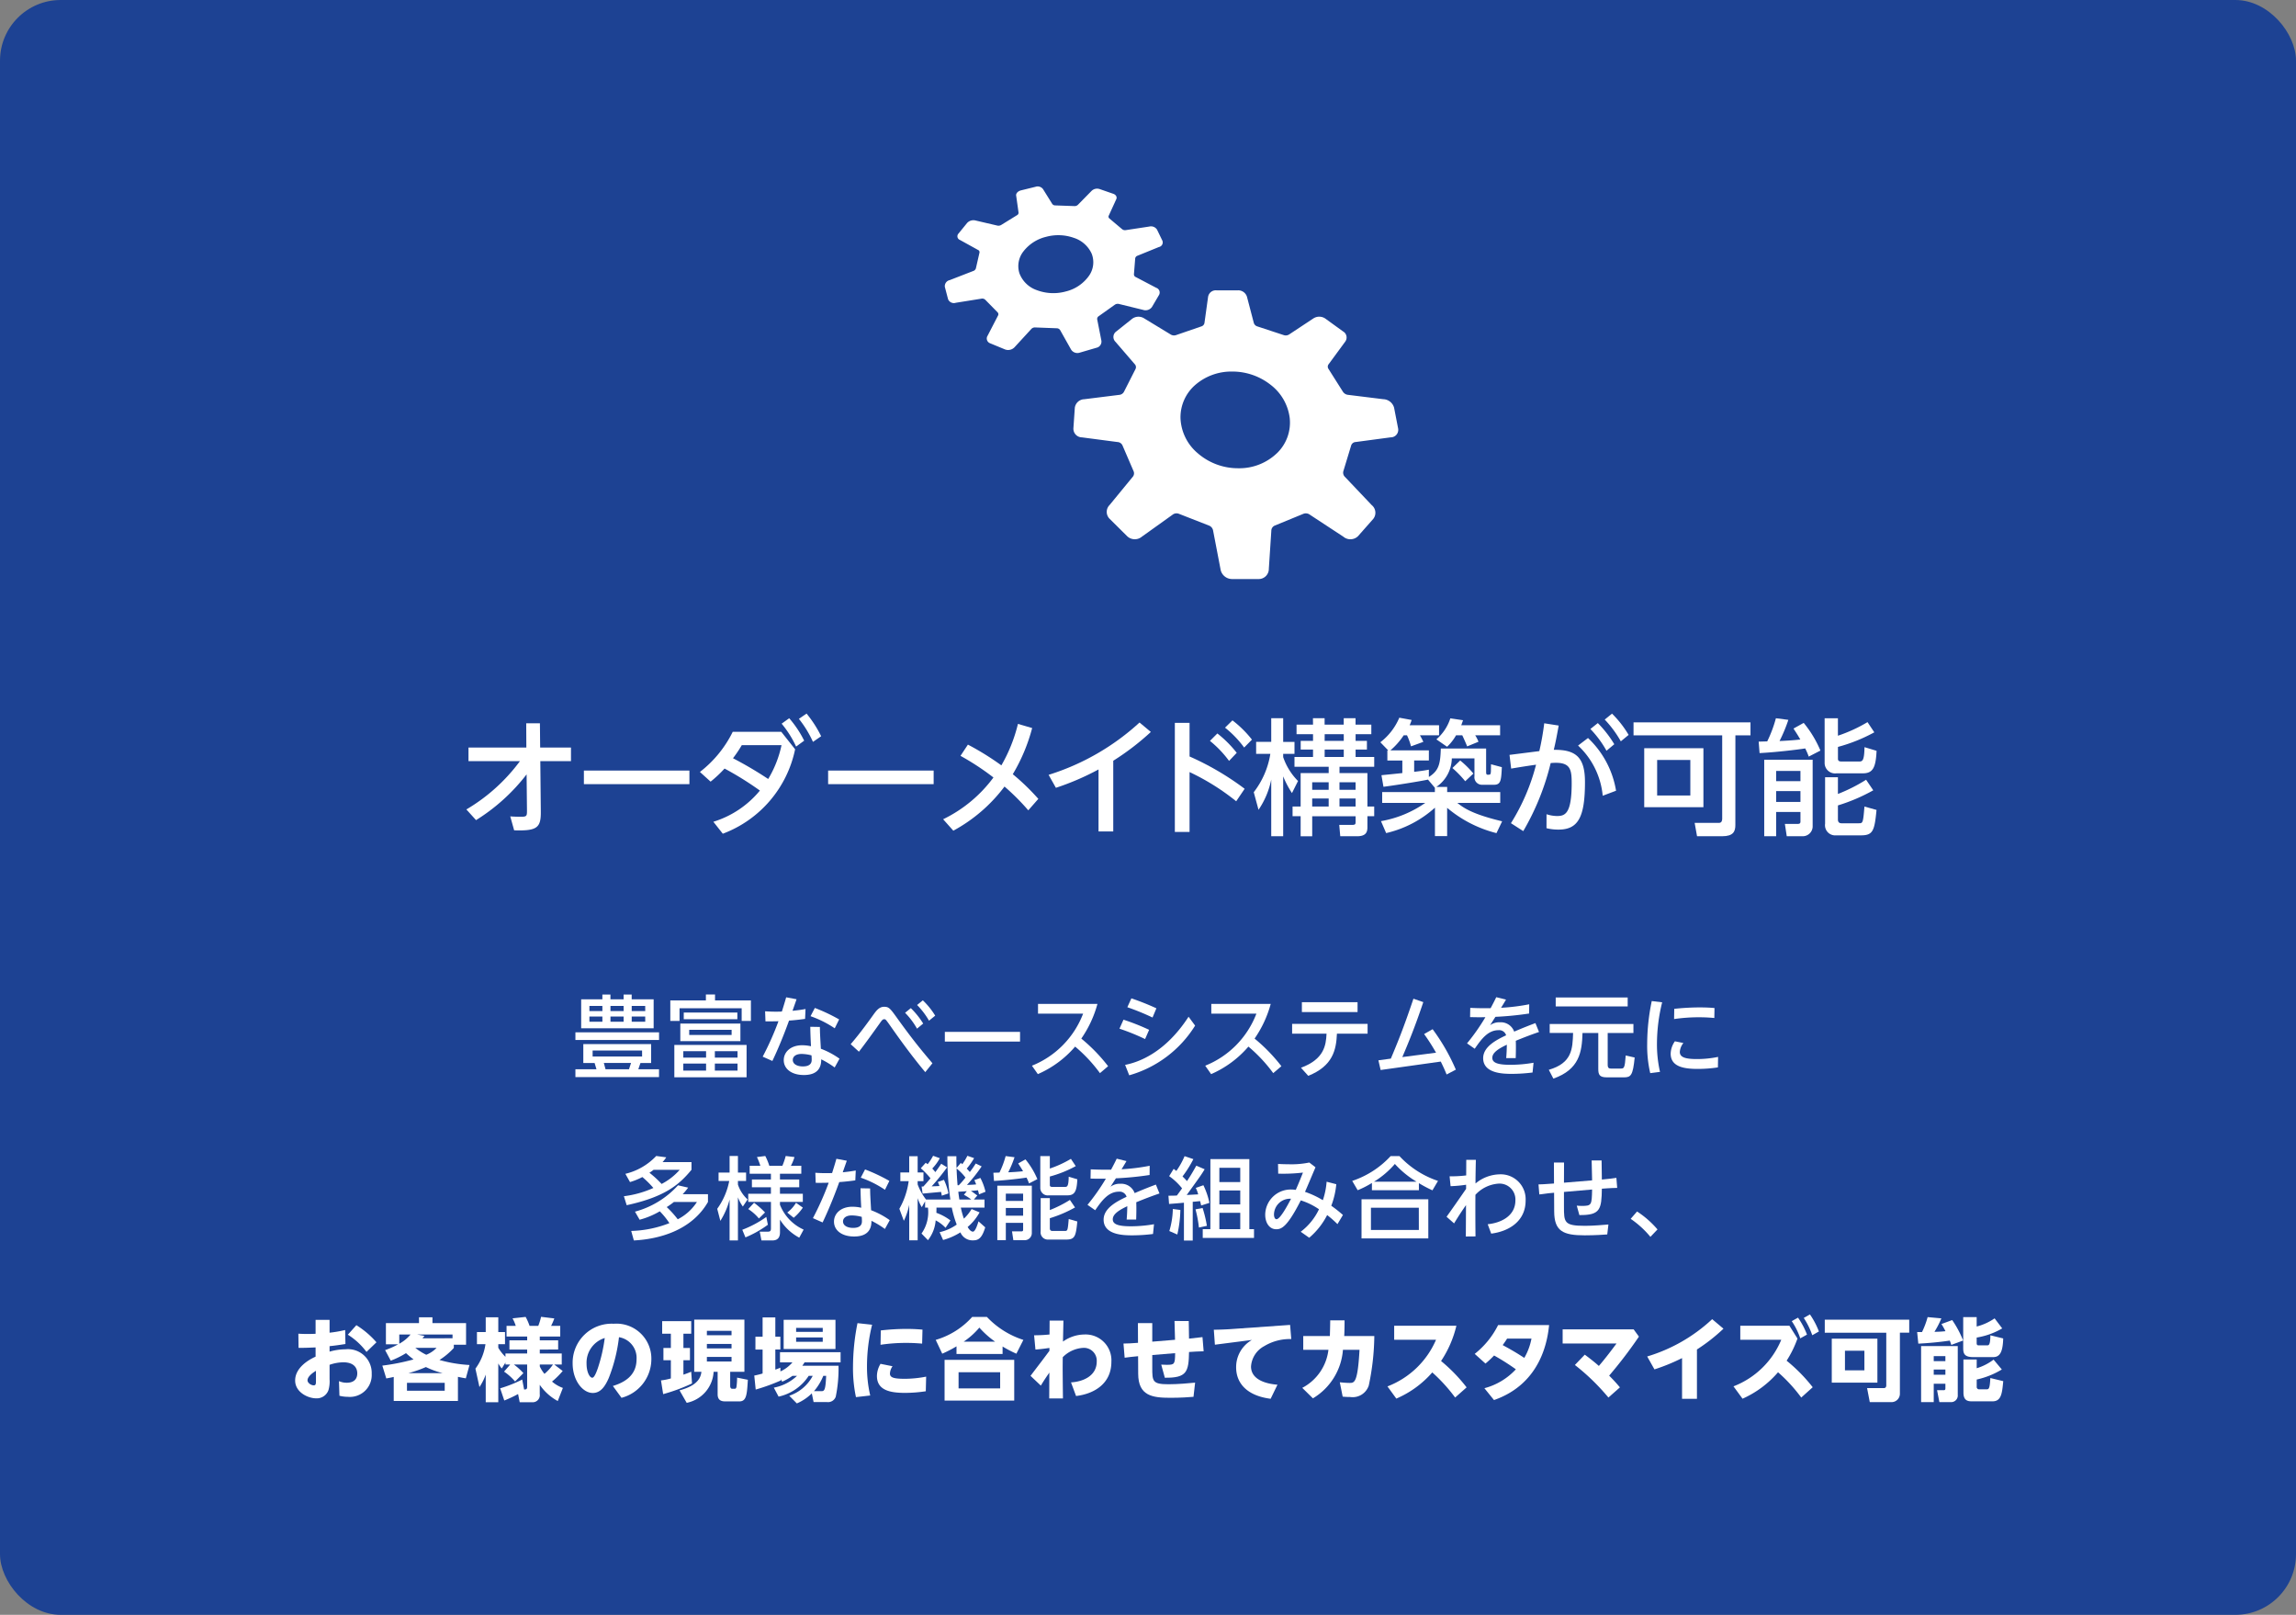 <svg xmlns="http://www.w3.org/2000/svg" xmlns:xlink="http://www.w3.org/1999/xlink" width="256" height="180" viewBox="0 0 256 180"><rect x="0" y="0" width="256" height="180" fill="#808080" stroke="none"/><defs><style>.a{fill:none;}.b{clip-path:url(#a);}.c{fill:#1d4293;}.d{fill:#fff;}</style><clipPath id="a"><rect class="a" width="256" height="180"/></clipPath></defs><g class="b"><rect class="c" width="256" height="180" rx="6.768" transform="translate(0 0)"/><path class="d" d="M52,90.226a20.106,20.106,0,0,0,5.974-5.385H52.236V83.327h6.451l-.014-2.706H60.2l.027,2.706h3.436v1.514H60.244l.056,5.652c.013,1.766-.407,2.145-2.973,2.061L56.892,91c.378.029.814.042,1.192.042.645,0,.673-.084.673-.687l-.042-4.038a21.277,21.277,0,0,1-5.637,5.1Z"/><rect class="d" width="11.765" height="1.515" transform="translate(65.103 85.892)"/><path class="d" d="M78.039,86.047a12.8,12.8,0,0,0,3.66-4.474h5.413l1.542,1.949a12.83,12.83,0,0,1-8.063,9.41L79.539,91.6a10.856,10.856,0,0,0,5.189-3.478,35.82,35.82,0,0,0-3.941-2.454,13.382,13.382,0,0,1-1.556,1.459Zm4.669-2.987a13.753,13.753,0,0,1-.981,1.459,41.992,41.992,0,0,1,3.926,2.313,12.212,12.212,0,0,0,1.486-3.772Zm5.287-3a11.85,11.85,0,0,1,1.669,2.5l-.9.658a11.462,11.462,0,0,0-1.612-2.552Zm1.935-.52a13.054,13.054,0,0,1,1.627,2.524l-.912.631a11.993,11.993,0,0,0-1.57-2.566Z"/><rect class="d" width="11.765" height="1.515" transform="translate(92.335 85.892)"/><path class="d" d="M114.652,90.324a25.7,25.7,0,0,0-2.65-2.65,17.622,17.622,0,0,1-5.708,4.921l-1.136-1.276a15.184,15.184,0,0,0,5.609-4.655,28.4,28.4,0,0,0-3.674-2.412L107.921,83a30.679,30.679,0,0,1,3.73,2.313A17.4,17.4,0,0,0,113.5,80.69l1.585.463a19.962,19.962,0,0,1-2.16,5.146,24.982,24.982,0,0,1,2.847,2.749Z"/><path class="d" d="M124.126,92.68h-1.642V85.767a28.945,28.945,0,0,1-4.753,2.047l-.813-1.445a26.8,26.8,0,0,0,10.139-5.833l1.261,1.052a28.538,28.538,0,0,1-4.192,3.211Z"/><path class="d" d="M137.834,89.315a25.675,25.675,0,0,0-5.2-3.254v6.675h-1.641V80.578h1.641v3.744a31.194,31.194,0,0,1,6.142,3.6Zm-2.1-7.559a12.678,12.678,0,0,1,2.16,2.159l-.856.9a11.939,11.939,0,0,0-2.131-2.23Zm1.683-1.458a12,12,0,0,1,2.173,2.146l-.869.882a11.468,11.468,0,0,0-2.132-2.216Z"/><path class="d" d="M139.791,88.305a9.39,9.39,0,0,0,1.851-4.278h-1.585V82.695h1.683V80.059h1.332v2.636h1.262v1.332h-1.262v.365a6.958,6.958,0,0,0,1.655,2.665l-.674,1.345a10.655,10.655,0,0,1-.981-1.864v6.675H141.74V86.9a9.156,9.156,0,0,1-1.417,3.365Zm6.6-8.246h1.3v.715h2.132v-.715h1.318v.715H152.9V81.84h-1.753v.743h1.262v.968h-1.262v.827h2.075v1.094h-3.87v.7h3.113V89.9h.757v1.079h-.757v1.235c0,.56-.182,1-1.164,1h-1.865l-.112-1.263h1.346c.449,0,.477-.056.477-.378v-.59h-4.838v2.231h-1.29V90.982h-.9V89.9h.9v-3.73h3.127v-.7h-3.814V84.378H146.4v-.827h-1.374v-.968H146.4V81.84h-1.837V80.774H146.4Zm-.084,7.979h1.837V87.2h-1.837Zm0,1.865h1.837v-.9h-1.837Zm1.388-7.32h2.132V81.84H147.7Zm0,1.795h2.132v-.827H147.7Zm1.655,3.66h1.795V87.2h-1.795Zm0,1.865h1.795v-.9h-1.795Z"/><path class="d" d="M159.218,86.9c-.967.21-4.024.687-4.964.8l-.224-1.29c.126-.014,1.991-.2,2.328-.239v-1.4h-1.669V83.649h.1l-.883-.912A6.765,6.765,0,0,0,156.021,80l1.374.253a4.694,4.694,0,0,1-.224.589h3.282v1.121h-2.132a7.647,7.647,0,0,1,.379.73l-1.375.5a6.842,6.842,0,0,0-.449-1.235h-.364a7.92,7.92,0,0,1-1.487,1.684h4.291V84.77h-1.64v1.263c.953-.113,1.248-.169,1.64-.239v.813c1.137-.715,1.277-1.486,1.333-3.169H165.7v2.608c0,.252.056.309.168.309.309,0,.337,0,.365-.379,0-.112.014-.659.014-.785l1.206.322c-.07,1.486-.112,1.964-.884,1.964h-1.3a.841.841,0,0,1-.869-.954V84.532h-2.524a3.936,3.936,0,0,1-1.725,3.183h1.206v.575h5.917V89.5h-4.781c.659.519,1.584,1.234,4.992,2.047l-.631,1.319a13.7,13.7,0,0,1-5.5-2.82V93.2h-1.36V90.029a12.226,12.226,0,0,1-5.441,2.833l-.575-1.332A12.278,12.278,0,0,0,158.91,89.5h-4.8V88.29h5.876v-.477Zm3.128-4.937a5.318,5.318,0,0,1-1,1.277l-1.192-.827a5.175,5.175,0,0,0,1.556-2.342l1.417.21c-.084.238-.127.365-.2.561h4.333v1.121h-2.776a3.862,3.862,0,0,1,.364.716l-1.261.519c-.113-.281-.393-.926-.547-1.235Zm.462,2.805a10.332,10.332,0,0,1,1.473,1.459l-.912.855a11.753,11.753,0,0,0-1.43-1.472Z"/><path class="d" d="M172.435,90.759a3.909,3.909,0,0,0,1.15.2c.9,0,1.655-.211,1.655-3.66,0-1.431-.112-2.272-1.753-2.272-.07,0-.267,0-.589.028a28.061,28.061,0,0,1-3.057,7.587l-1.374-.884a22.994,22.994,0,0,0,2.8-6.521c-1.248.183-1.528.225-2.776.435l-.183-1.528,3.324-.421a29.42,29.42,0,0,0,.547-3.1l1.612.252c-.252,1.389-.336,1.81-.547,2.707,2.553-.042,3.478.925,3.478,3.59,0,3.884-.743,5.3-2.944,5.3a5.445,5.445,0,0,1-1.347-.155ZM178.7,88.7a8.759,8.759,0,0,0-2.748-5.594l1.108-.842a10.382,10.382,0,0,1,3.127,5.876Zm-.546-8.1a12.446,12.446,0,0,1,1.836,2.356l-.869.729a11.435,11.435,0,0,0-1.795-2.426Zm1.584-1.052a11.592,11.592,0,0,1,1.851,2.37l-.87.715a12.33,12.33,0,0,0-1.794-2.426Z"/><path class="d" d="M193.489,91.965c0,.715-.224,1.248-1.472,1.248h-2.8l-.266-1.487h2.706c.267,0,.365-.2.365-.449V81.966h-9.886V80.521h13.041v1.445h-1.683Zm-3.561-1.991h-6.6V83.4h6.6Zm-1.459-5.259h-3.7v3.954h3.7Z"/><path class="d" d="M201.672,84.336a7.927,7.927,0,0,0-.393-.911c-.869.14-3.351.435-5.09.519l-.1-1.277c.421-.013.477-.013.953-.027a14.181,14.181,0,0,0,.968-2.58l1.388.181a16.924,16.924,0,0,1-.982,2.357c.155,0,1.529-.07,2.314-.169-.322-.574-.547-.883-.757-1.22l1.136-.631a12.386,12.386,0,0,1,1.865,3.085Zm-4.964.351h5.4v7.376a1.106,1.106,0,0,1-1.079,1.15h-1.809l-.21-1.375h1.444c.182,0,.294-.056.294-.252v-1.08H198.04v2.707h-1.332Zm1.332,2.384h2.707V85.935H198.04Zm0,2.314h2.707V88.179H198.04Zm6.885-9.325v1.948a16.868,16.868,0,0,0,3.3-1.514l.757,1.136a18.417,18.417,0,0,1-4.053,1.626v1.305c0,.112,0,.322.379.322h1.935c.393,0,.617,0,.645-1.6l1.346.408c-.084,1.864-.406,2.509-1.528,2.509h-2.931a1.167,1.167,0,0,1-1.332-1.192V80.06Zm-1.43,6.576h1.43V88.5a18.2,18.2,0,0,0,3.141-1.585l.8,1.178a20.026,20.026,0,0,1-3.941,1.684v1.57c0,.336.2.421.393.421h1.921c.463,0,.491,0,.645-1.865l1.346.378c-.224,2.328-.393,2.833-1.739,2.833h-2.776a1.132,1.132,0,0,1-1.22-1.291Z"/><path class="d" d="M73.483,115.921H64.158v-.85h9.325ZM72.6,118.49h-1.19c-.1.289-.11.34-.24.7h2.309v.87H64.158v-.87h2.349c-.04-.11-.18-.6-.21-.7H65.038v-2.109H72.6Zm-5.437-7.1v-.529h.9v.529h1.469v-.529h.9v.529h2.448v3.229H64.8v-3.229Zm0,.741H65.718v.569h1.449Zm0,1.178H65.718v.58h1.449Zm4.427,3.789H66.077v.67h5.517Zm-1.459,2.088c.15-.429.16-.469.23-.7H67.327c.019.1.159.589.189.7Zm-.6-7.055H68.066v.569h1.469Zm0,1.178H68.066v.58h1.469Zm2.409-1.178H70.435v.569h1.509Zm0,1.178H70.435v.58h1.509Z"/><path class="d" d="M79.725,110.854v.66h4V113.8h-1.03v-1.41H75.768v1.41h-1.03v-2.289h3.968v-.66Zm3.518,9.225H75.187v-3.6h8.056Zm-.689-4.028h-6.7v-1.959h6.7Zm-3.828,1.12H76.187v.72h2.539Zm0,1.379H76.187v.79h2.539Zm-2.489-5.687h5.977v.749H76.237Zm5.337,1.929H76.846v.569h4.728Zm.66,2.379H79.705v.72h2.529Zm0,1.379H79.705v.79h2.529Z"/><path class="d" d="M88.816,111.383c-.07.21-.39,1.1-.45,1.289.76-.08,1.12-.139,1.449-.2l-.049,1.1c-.47.07-1.28.16-1.789.19-.34.94-1.02,2.748-1.859,4.5l-1.08-.479a32.347,32.347,0,0,0,1.759-3.948c-.449.01-1,.02-1.449.01l-.04-1.12a16.532,16.532,0,0,0,1.869.03c.27-.859.34-1.1.48-1.588Zm4.248,7.606a9.687,9.687,0,0,0-1.5-.909c0,.46-.029,1.749-1.928,1.749-1.389,0-2.249-.69-2.249-1.66,0-.879.739-1.659,2.069-1.659a4.766,4.766,0,0,1,.969.111c-.04-.72-.07-1.419-.08-2.169l1.07.019c.01.66.02.84.11,2.429a8.942,8.942,0,0,1,2.079,1.109Zm-3.7-1.509c-.6,0-.969.269-.969.67,0,.47.5.72,1.119.72.989,0,.989-.561.989-.771,0-.079,0-.14-.02-.459a4.5,4.5,0,0,0-1.119-.16m1.489-5.127a19.531,19.531,0,0,1,2.708,1.279l-.489.99a11.649,11.649,0,0,0-2.7-1.35Z"/><path class="d" d="M103.164,119.51c-.72-.87-1.909-2.319-3.878-5.138-.539-.76-.539-.76-.709-.76-.12,0-.2.05-.42.361-.78,1.089-1.559,2.188-2.389,3.258l-.919-.84c.379-.44,1.159-1.359,2.5-3.239.36-.5.67-.928,1.23-.928.539,0,.669.17,1.528,1.369,1.82,2.518,2.679,3.527,3.858,4.927Zm-1.609-7.137a9,9,0,0,1,1.379,1.719l-.689.57a8.254,8.254,0,0,0-1.33-1.769Zm1.339-.869a8.377,8.377,0,0,1,1.379,1.709l-.69.56a8.532,8.532,0,0,0-1.329-1.749Z"/><rect class="d" width="8.385" height="1.08" transform="translate(105.348 115.021)"/><path class="d" d="M122.644,119.619a16.854,16.854,0,0,0-2.768-2.958,11.549,11.549,0,0,1-4.158,3.068l-.659-.939a10.141,10.141,0,0,0,5.706-5.8h-5.027V111.9h6.626a12.543,12.543,0,0,1-1.8,3.868,18.868,18.868,0,0,1,2.989,3.078Z"/><path class="d" d="M127.676,115.821a24.768,24.768,0,0,0-2.858-1.159l.45-1a24.586,24.586,0,0,1,2.858,1.13Zm5.577-1.5a12.744,12.744,0,0,1-7.346,5.538l-.46-1.16c1.49-.29,4.458-1.33,7.077-5.367Zm-4.747-.9a26.551,26.551,0,0,0-2.809-1.149l.45-.99a29.438,29.438,0,0,1,2.789,1.11Z"/><path class="d" d="M141.964,119.619a16.855,16.855,0,0,0-2.768-2.958,11.549,11.549,0,0,1-4.158,3.068l-.659-.939a10.141,10.141,0,0,0,5.706-5.8h-5.027V111.9h6.626a12.542,12.542,0,0,1-1.8,3.868,18.867,18.867,0,0,1,2.989,3.078Z"/><path class="d" d="M145.058,119.019c2.568-.949,2.789-2.478,2.849-3.8h-3.838v-1.09h8.415v1.09h-3.418c-.08,1.819-.46,3.608-3.2,4.7Zm6.307-6.207h-6.207v-1.1h6.207Z"/><path class="d" d="M160.115,117.341a22.073,22.073,0,0,0-1.329-2.079l.95-.54a22.326,22.326,0,0,1,2.588,4.508l-1.029.54c-.28-.68-.38-.88-.65-1.44l-6.706.94-.25-1.079,1.389-.191c.78-1.869,1.379-3.3,2.518-6.676l1.1.379c-.939,2.8-1.689,4.6-2.339,6.127Z"/><path class="d" d="M167.917,111.424c-.151.26-.391.659-.55.909a22.233,22.233,0,0,0,3.138-.389l-.01,1.029a35.062,35.062,0,0,1-3.757.37c-.2.31-.4.63-.6.939a1.717,1.717,0,0,1,1.1-.33,1.581,1.581,0,0,1,1.59,1.04c.979-.42,1.75-.719,2.369-.95l.4.99c-.908.31-1.709.62-2.589.979.03.67,0,1.659-.009,1.93h-1.06c.041-.51.06-.89.071-1.49-.89.42-1.62.869-1.62,1.459,0,.56.61.78,2.03.78a14.9,14.9,0,0,0,2.567-.23l-.11,1.089a18.863,18.863,0,0,1-2.278.15c-.89,0-3.229,0-3.229-1.749,0-1.269,1.449-2.029,2.559-2.548a.8.8,0,0,0-.849-.57c-1.16,0-1.9.97-2.649,2.069l-.86-.6a23.206,23.206,0,0,0,2.049-2.918c-.649.01-.939.01-1.709-.01l.02-1.03c.4.02.969.04,1.579.04h.69c.33-.619.41-.779.63-1.229Z"/><path class="d" d="M172.789,114.142h9.335v1h-2.869v3.547c0,.37.16.42.35.42h1.1c.369,0,.459-.03.559-1.459l1,.23c-.2,2.019-.43,2.209-1.21,2.209h-1.879c-.809,0-.969-.27-.969-.93v-4.017h-1.759c-.06,2.109-.34,4.067-3.248,5.086l-.51-.979c2.6-.759,2.648-2.328,2.708-4.107h-2.608Zm.67-2.958h8.025v1h-8.025Z"/><path class="d" d="M185.328,111.724a19.384,19.384,0,0,0-.58,4.607,13.726,13.726,0,0,0,.34,3.148l-1.09.14a13.376,13.376,0,0,1-.34-3.278,23.54,23.54,0,0,1,.51-4.757Zm6.216,7.255a15.046,15.046,0,0,1-2.228.17c-1.42,0-3.039-.179-3.039-1.7a2.488,2.488,0,0,1,.47-1.379l.95.19a1.764,1.764,0,0,0-.4.99c0,.6.6.8,1.909.8a11.594,11.594,0,0,0,2.358-.24Zm-4.867-6.526a26.5,26.5,0,0,1,2.818-.16c.85,0,1.349.04,1.669.07l-.019,1.11c-.24-.021-.83-.081-1.719-.081a18.94,18.94,0,0,0-2.769.2Z"/><path class="d" d="M69.729,130.842a6.941,6.941,0,0,0,3.438-1.988l1.119.149a3.868,3.868,0,0,1-.409.53H77.1v.86c-1.369,1.659-2.948,3.018-7.226,3.947l-.31-1a11.53,11.53,0,0,0,3.288-.92,10.824,10.824,0,0,0-1.229-1.218,7.39,7.39,0,0,1-1.379.559Zm.65,6.367a12.482,12.482,0,0,0,4.257-.87,8.658,8.658,0,0,0-1.069-1.319,9.1,9.1,0,0,1-2.249.94l-.519-.9a9.973,9.973,0,0,0,4.8-2.938l1.129.259a6.737,6.737,0,0,1-.61.73h2.819v.87c-1.859,3.238-5.587,4.157-8.265,4.287Zm2.5-6.816a5.5,5.5,0,0,1-.47.329,11.448,11.448,0,0,1,1.36,1.25,6.967,6.967,0,0,0,2.019-1.579Zm2.259,3.588a8.125,8.125,0,0,1-.8.569,10.848,10.848,0,0,1,1.229,1.36,5.556,5.556,0,0,0,2.139-1.929Z"/><path class="d" d="M79.969,134.741a7.819,7.819,0,0,0,1.339-3.1H80.119V130.7h1.229v-1.849h.93V130.7h.909v.939h-.909v.4a3.84,3.84,0,0,0,1.079,1.659l-.53.79a4.113,4.113,0,0,1-.549-1.029v4.806h-.93v-4.557a8.419,8.419,0,0,1-1.029,2.379Zm5.647,1.778a11.856,11.856,0,0,1-2.5,1.409l-.351-.849a12.026,12.026,0,0,0,2.679-1.429Zm3.5,1.44a5.666,5.666,0,0,1-2.149-2.009v1.419c0,.49-.19.9-.849.9H84.9l-.19-.979h.89c.24,0,.36-.06.36-.35v-2.968H83.427v-.91h2.529v-.72H83.837v-.869h2.119v-.639H83.587v-.89h1.19a6.869,6.869,0,0,0-.38-.97l.929-.119a6.549,6.549,0,0,1,.45,1.089h1.459a7.849,7.849,0,0,0,.37-1.089l.979.119a5.186,5.186,0,0,1-.4.97h1.16v.89H86.965v.639h2.149v.869H86.965v.72h2.549v.91H86.965v.32a5.071,5.071,0,0,0,2.639,2.768Zm-4.5-2.139a5.24,5.24,0,0,0-1.19-1.05l.65-.7A9.431,9.431,0,0,1,85.3,135.15Zm4.9-1.209a5.624,5.624,0,0,1-1.02,1.129l-.719-.58a3.922,3.922,0,0,0,.979-1.089Z"/><path class="d" d="M94.417,129.383c-.07.21-.39,1.1-.45,1.289.76-.08,1.12-.139,1.449-.2l-.049,1.1c-.47.07-1.28.16-1.789.19-.34.94-1.02,2.748-1.859,4.5l-1.08-.479a32.346,32.346,0,0,0,1.759-3.948c-.449.01-1,.02-1.449.01l-.04-1.12a16.535,16.535,0,0,0,1.869.03c.27-.859.34-1.1.48-1.588Zm4.248,7.606a9.687,9.687,0,0,0-1.5-.909c0,.46-.029,1.749-1.928,1.749-1.389,0-2.249-.69-2.249-1.66,0-.879.739-1.659,2.069-1.659a4.765,4.765,0,0,1,.969.111c-.04-.72-.07-1.419-.08-2.169l1.07.019c.01.66.02.84.11,2.429a8.943,8.943,0,0,1,2.079,1.109Zm-3.7-1.509c-.6,0-.969.269-.969.67,0,.47.5.72,1.119.72.989,0,.989-.561.989-.771,0-.079,0-.14-.02-.459a4.5,4.5,0,0,0-1.119-.16m1.489-5.127a19.531,19.531,0,0,1,2.708,1.279l-.489.99a11.65,11.65,0,0,0-2.7-1.35Z"/><path class="d" d="M105.426,136.859a4.184,4.184,0,0,0-1.1-.829,4.085,4.085,0,0,1-.86,2.209l-.719-.74a4.137,4.137,0,0,0,.719-2.888h-.319v-.7l-.37.649a4.655,4.655,0,0,1-.46-1.008v4.7h-.94V134.3a7.6,7.6,0,0,1-.6,1.779l-.5-1.339a8.561,8.561,0,0,0,1.039-3.079h-.929v-.969h.989v-1.809h.94v1.809h.649v.969h-.649v.36a6.33,6.33,0,0,0,.939,1.689h2.709a32.462,32.462,0,0,1-.33-4.827h1c0,.46,0,.719.019,1.309l.48-.569c.09.09.12.109.16.149a6.354,6.354,0,0,0,.57-.939l.749.26a8,8,0,0,1-.819,1.169c.12.13.22.23.34.38a10.6,10.6,0,0,0,.66-.95l.659.32a17.014,17.014,0,0,1-1.639,2.069c.58-.02.75-.029,1.029-.06-.09-.219-.13-.32-.2-.479l.669-.24a6.437,6.437,0,0,1,.57,1.539l-.72.29c-.07-.29-.09-.35-.12-.46-.26.04-.549.059-.79.08.21.13.261.17.72.509l-.389.45h1.189v.9h-2.639a9.107,9.107,0,0,0,.34,1.229,5.046,5.046,0,0,0,.86-1.07l.889.37a5.7,5.7,0,0,1-1.329,1.629c.11.2.339.52.589.52s.5-.739.62-1.15l.75.67c-.35,1.16-.72,1.45-1.339,1.45a1.468,1.468,0,0,1-1.429-.89,7.1,7.1,0,0,1-1.93.85l-.389-.87a5.254,5.254,0,0,0,1.908-.849,11.928,11.928,0,0,1-.549-1.889h-1.709c0,.239,0,.369-.01.579a5.822,5.822,0,0,1,1.569.85Zm-2.478-4.6c.189-.2.41-.449.8-.918a9.594,9.594,0,0,0-1.079-1.12l.549-.61c.09.07.161.12.21.16a5.447,5.447,0,0,0,.61-.939l.75.269a5.341,5.341,0,0,1-.84,1.15c.11.12.21.23.34.4.35-.47.489-.68.659-.93l.65.4a24.365,24.365,0,0,1-1.719,2.119c.25-.01.63-.02.87-.04a4.79,4.79,0,0,0-.181-.449l.68-.241a6.1,6.1,0,0,1,.5,1.52l-.74.249a3.856,3.856,0,0,0-.08-.419c-.04,0-1.888.17-2.058.19l-.11-.791Zm4.7-1a5.618,5.618,0,0,0-.99-1.009c.011.45.06,1.33.111,1.869h.13a8.535,8.535,0,0,0,.749-.86m.15,1.52c-.12.01-.9.06-.95.06.04.36.1.75.12.869h1.33a6.052,6.052,0,0,0-.82-.53Z"/><path class="d" d="M114.737,131.912a5.9,5.9,0,0,0-.28-.649c-.62.1-2.389.31-3.629.37l-.069-.91c.3-.01.34-.01.679-.02a10.092,10.092,0,0,0,.69-1.838l.99.129a12.223,12.223,0,0,1-.7,1.679c.11,0,1.089-.05,1.649-.12-.23-.409-.39-.629-.54-.869l.81-.45a8.839,8.839,0,0,1,1.329,2.2Zm-3.538.25h3.847v5.257a.788.788,0,0,1-.769.82h-1.289l-.15-.979h1.029c.13,0,.21-.04.21-.181v-.769h-1.929v1.929H111.2Zm.949,1.7h1.929v-.81h-1.929Zm0,1.649h1.929v-.86h-1.929Zm4.907-6.646v1.388a11.982,11.982,0,0,0,2.349-1.079l.54.81a13.066,13.066,0,0,1-2.889,1.159v.93c0,.08,0,.229.27.229H118.7c.28,0,.44,0,.46-1.139l.959.289c-.059,1.33-.289,1.789-1.089,1.789h-2.089a.831.831,0,0,1-.949-.848v-3.528Zm-1.019,4.687h1.019v1.329a12.97,12.97,0,0,0,2.239-1.13l.57.84a14.214,14.214,0,0,1-2.809,1.2v1.119c0,.241.14.3.28.3H118.7c.33,0,.35,0,.46-1.329l.959.271c-.159,1.659-.279,2.018-1.239,2.018H116.9a.807.807,0,0,1-.869-.92Z"/><path class="d" d="M125.6,129.424c-.15.26-.39.659-.55.909a22.214,22.214,0,0,0,3.138-.389l-.009,1.029a35.079,35.079,0,0,1-3.758.37c-.2.31-.4.63-.6.939a1.715,1.715,0,0,1,1.1-.33,1.582,1.582,0,0,1,1.59,1.04c.979-.42,1.749-.719,2.368-.95l.4.99c-.909.31-1.709.62-2.589.979.03.67,0,1.659-.009,1.93h-1.06c.04-.51.06-.89.07-1.49-.89.42-1.619.869-1.619,1.459,0,.56.61.78,2.029.78a14.917,14.917,0,0,0,2.568-.23l-.11,1.089a18.875,18.875,0,0,1-2.278.15c-.89,0-3.229,0-3.229-1.749,0-1.269,1.449-2.029,2.559-2.548a.8.8,0,0,0-.849-.57c-1.16,0-1.9.97-2.649,2.069l-.86-.6a23.316,23.316,0,0,0,2.049-2.918c-.649.01-.939.01-1.709-.01l.02-1.03c.4.02.969.04,1.579.04h.69c.33-.619.41-.779.63-1.229Z"/><path class="d" d="M130.279,133.281c.36,0,.59,0,.94-.019.09-.12.249-.33.579-.8a6.8,6.8,0,0,0-1.439-1.36l.5-.809a3.691,3.691,0,0,1,.3.23,8.713,8.713,0,0,0,.919-1.649l.98.33a12.331,12.331,0,0,1-1.21,1.929c.28.269.4.41.5.519.42-.619.739-1.189,1.039-1.718l.93.4c-.38.63-.5.79-2,2.869.18-.011,1.079-.06,1.279-.07a3.573,3.573,0,0,0-.269-.72l.849-.3a8.278,8.278,0,0,1,.67,1.969l-.92.29c-.05-.22-.06-.28-.12-.49-.15.02-.57.06-.819.08v4.318h-.98v-4.218c-.38.04-1,.09-1.659.14Zm1.329,1.59a13.389,13.389,0,0,1-.339,2.738l-.89-.389a9.206,9.206,0,0,0,.39-2.459Zm2.479-.221a13.45,13.45,0,0,1,.48,1.99l-.89.19a13.3,13.3,0,0,0-.38-2.029Zm.87-5.446H139.3v7.806h.52v.979h-5.717v-.979h.85Zm1,2.559h2.329v-1.59h-2.329Zm0,2.488h2.329V132.7h-2.329Zm0,2.759h2.329v-1.819h-2.329Z"/><path class="d" d="M145.027,137.3a6.749,6.749,0,0,0,2.038-2.508,7.615,7.615,0,0,0-2.029-.989c-1.5,2.958-2.158,3.218-2.728,3.218-.79,0-1.239-.739-1.239-1.63a2.844,2.844,0,0,1,2.888-2.8,3.419,3.419,0,0,1,.52.041c.3-.68.46-1.069.8-1.928a18.819,18.819,0,0,1-2.759.12l-.02-1.081c.3.011.59.031,1.129.031a9.88,9.88,0,0,0,2.359-.191l.689.531c-.659,1.547-.729,1.729-1.169,2.738a9.93,9.93,0,0,1,1.989.93,8.249,8.249,0,0,0,.42-2.06l1.079.279a8.994,8.994,0,0,1-.559,2.4,14.666,14.666,0,0,1,1.3,1.029l-.61,1.02a12.016,12.016,0,0,0-1.149-1.01,8.216,8.216,0,0,1-2,2.528Zm-2.979-1.909c0,.24.09.511.28.511.41,0,1.239-1.55,1.619-2.28a1.786,1.786,0,0,0-1.9,1.769"/><path class="d" d="M159.714,132.682a13.549,13.549,0,0,1-1.509-.8v.789h-5.238v-.809a10.8,10.8,0,0,1-1.588.809l-.61-1.039a10.209,10.209,0,0,0,4.287-2.768h.98a10.318,10.318,0,0,0,4.3,2.768Zm-.46,5.357h-7.446v-4.357h7.446Zm-1.059-3.418h-5.337V137.1H158.2Zm-.25-2.9a10.507,10.507,0,0,1-2.419-1.979,9.863,9.863,0,0,1-2.329,1.979Z"/><path class="d" d="M165.876,136.46c1.379-.13,3.088-.859,3.088-2.658a1.77,1.77,0,0,0-1.849-1.869,3.852,3.852,0,0,0-2.609,1.249c0,.21-.019,2.239.011,4.637l-1.08.01.02-3.5c-.249.359-.7,1-1.329,2.039l-.839-.74c.479-.659,1.459-2.068,2.178-3.108v-.459a14.967,14.967,0,0,1-1.729.16l-.11-1.1a14.142,14.142,0,0,0,1.849-.1l.01-1.739h1.07c-.011.35-.04,1.9-.04,2.219v.42a4.32,4.32,0,0,1,2.668-1.02,2.776,2.776,0,0,1,2.919,2.918c0,2.309-1.859,3.439-3.838,3.689Z"/><path class="d" d="M177.466,129.353h1.109l.03,2.129c.969-.1,1.19-.12,1.619-.19l.09,1.12c-.729.009-1.589.08-1.709.089-.04,2.28-.15,2.969-2.509,2.939l-.289-1.05c.139.011.32.03.55.03,1.119,0,1.119-.1,1.159-1.829l-3.138.271v1.608c0,1.779,0,2.169,2.338,2.169.939,0,2.039-.1,2.619-.149l-.13,1.109c-.41.029-1.34.1-2.509.1-2.428,0-3.4-.47-3.408-2.669l-.01-2.078c-.17.009-1.02.089-1.649.189l-.09-1.119c.24-.01.679-.01,1.729-.1l-.01-2.339h1.129l-.009,2.249,3.138-.26Z"/><path class="d" d="M182.529,135.041a10.523,10.523,0,0,1,2.279,2l-.79.829a10.549,10.549,0,0,0-2.2-2.009Z"/><path class="d" d="M35.188,147.124h1.559v1.429a14.566,14.566,0,0,0,1.738-.3l.031,1.56c-.89.139-1.06.16-1.769.24v.609a6.64,6.64,0,0,1,1.769-.26,2.649,2.649,0,0,1,2.928,2.739,2.434,2.434,0,0,1-2.659,2.558,3.769,3.769,0,0,1-.939-.12l-.05-1.629a2.114,2.114,0,0,0,.859.18c1.12,0,1.18-.779,1.18-1.049,0-.52-.29-1.229-1.559-1.229a4.783,4.783,0,0,0-1.529.279v1.6a3.575,3.575,0,0,1-.12,1.209,1.382,1.382,0,0,1-1.37.929c-.919,0-2.348-.679-2.348-1.989,0-1.489,1.629-2.368,2.279-2.658v-1.029c-1.01.04-1.14.049-1.9.049l-.02-1.579c.329.02.569.03,1,.03.12,0,.53,0,.92-.02Zm.04,5.677c-.16.1-.94.569-.94,1.059,0,.28.38.56.7.56.241,0,.241-.2.241-.55Zm4.507-5.087a9.862,9.862,0,0,1,2.239,1.908l-1.11,1.071a7.662,7.662,0,0,0-2.079-1.919Z"/><path class="d" d="M42.939,150.492a9.07,9.07,0,0,0,1.459-.649H43.029v-2.359h3.688v-.65h1.5v.65h3.748v2.409H50.6v.359a7.881,7.881,0,0,1-1.6,1.34,15.238,15.238,0,0,0,3.348.56l-.41,1.489c-.33-.061-.37-.061-.879-.17v2.688H43.9v-2.678c-.24.059-.35.08-.83.17l-.44-1.43a24.287,24.287,0,0,0,3.478-.69c-.419-.329-.6-.479-.839-.7a9.582,9.582,0,0,1-1.7.84Zm1.579-.71a4.3,4.3,0,0,0,1.26-1.029h-1.26Zm5.067,4.358H45.377v.88h4.208Zm-.229-1.079a9.707,9.707,0,0,1-1.869-.68,13.694,13.694,0,0,1-1.949.68Zm-3.048-2.819a6.319,6.319,0,0,0,1.219.77,3.179,3.179,0,0,0,1.149-.77Zm4.147-1.069v-.42H46.507l.82.15c-.09.12-.11.14-.22.27Z"/><path class="d" d="M56.887,152.1h-.53v-.22l-.41.66a3.367,3.367,0,0,1-.389-.56V156.3h-1.4V153.22a6.184,6.184,0,0,1-.7,1.389l-.449-2.049a5.965,5.965,0,0,0,1.119-2.728h-.949v-1.349h.979v-1.649h1.4v1.649h.749v1.349h-.749v.4a4.739,4.739,0,0,0,.8,1.009v-.369h2.419v-.441H56.8V149.4h1.979v-.42h-2.3v-1.188h1.029a4.591,4.591,0,0,0-.36-.84l1.46-.16a6.357,6.357,0,0,1,.439,1h.97a6.418,6.418,0,0,0,.31-1.01l1.479.18a7.112,7.112,0,0,1-.36.83h1.02v1.188H60.185v.42h2.049v1.029H60.185v.441h2.449V152.1H61.8l.94.719a9.173,9.173,0,0,1-1.19,1.18,3.835,3.835,0,0,0,1.21.71l-.57,1.459a5.753,5.753,0,0,1-2.009-1.809V155.4a.792.792,0,0,1-.88.9H57.946l-.18-.91a13.892,13.892,0,0,1-1.539.72l-.459-1.359a14.239,14.239,0,0,0,2.458-.98l.21,1.11c.19,0,.34,0,.34-.29V152.1H57.3a7.181,7.181,0,0,1,1.06.959l-.93.93a6.342,6.342,0,0,0-1.229-1.1Zm3.3.22a3.84,3.84,0,0,0,.52.819,5.13,5.13,0,0,0,.949-1.039H60.185Z"/><path class="d" d="M68.335,154.49c1.1-.339,2.639-1.04,2.639-2.968a2.337,2.337,0,0,0-1.959-2.469,17.94,17.94,0,0,1-1.139,4.548c-.4.919-.9,1.669-1.779,1.669-1.13,0-2.249-1.4-2.249-3.309a4.347,4.347,0,0,1,4.577-4.407,3.893,3.893,0,0,1,4.2,3.987,4.458,4.458,0,0,1-3.328,4.269ZM65.4,152.011c0,.91.34,1.56.64,1.56.24,0,.489-.7.61-1.039a17.844,17.844,0,0,0,.779-3.389,2.88,2.88,0,0,0-2.029,2.868"/><path class="d" d="M73.7,153.87a6.683,6.683,0,0,0,1.1-.22v-2.029h-.829v-1.369H74.8v-1.589h-.969v-1.4h3.238v1.4H76.2v1.589h.729v1.369H76.2v1.609c.38-.129.609-.219.869-.33l.09,1.31a19.945,19.945,0,0,1-3.218,1.189Zm3.708-6.776H83v5.817H81.415v1.579c0,.029,0,.31.22.31h.309c.111,0,.15-.12.17-.2a7.841,7.841,0,0,0,.071-1.04l1.2.24c-.1,1.689-.16,2.409-.95,2.409h-1.5c-.33,0-.919,0-.919-.79v-2.508h-.45a3.735,3.735,0,0,1-3,3.458l-.8-1.39c1.549-.42,2.338-1.059,2.439-2.068h-.8Zm1.409,1.739h2.749v-.49H78.816Zm0,1.469h2.749v-.5H78.816Zm0,1.46h2.749v-.51H78.816Z"/><path class="d" d="M88.357,153.36a6.133,6.133,0,0,1-1.139.649l-.17-.259v.13a21.451,21.451,0,0,1-2.789,1.009l-.16-1.559a8.844,8.844,0,0,0,.93-.23v-2.669h-.8V149h.8v-2.149h1.419V149h.56v1.428h-.56v2.24a5.064,5.064,0,0,0,.56-.22l.01.42a3.907,3.907,0,0,0,1.339-1.01H86.968v-1.13h6.756v1.13H89.706c-.11.18-.16.25-.25.38h4.038a15.428,15.428,0,0,1-.31,3.448.907.907,0,0,1-.959.6H90.716l-.2-.97a5.42,5.42,0,0,1-1.67,1.119L88,155.579a4.616,4.616,0,0,0,2.619-2.219h-.45a5.38,5.38,0,0,1-3.358,2.318l-.53-1a5.165,5.165,0,0,0,2.589-1.319Zm-.98-6.246h5.777v3.258H87.377Zm1.39,1.349h2.968v-.449H88.767Zm0,1.1h2.968v-.479H88.767Zm2.808,5.507c.34,0,.47-.09.54-1.709h-.32a6.072,6.072,0,0,1-1.039,1.709Z"/><path class="d" d="M97.238,147.664a19.291,19.291,0,0,0-.57,4.6,14.079,14.079,0,0,0,.36,3.288l-1.59.181a15.443,15.443,0,0,1-.329-3.418,24.9,24.9,0,0,1,.5-4.828Zm5.986,7.415a15.522,15.522,0,0,1-2.318.181c-1.57,0-3.129-.25-3.129-1.879a2.665,2.665,0,0,1,.4-1.359l1.34.269a1.541,1.541,0,0,0-.29.81c0,.45.409.59,1.679.59a12.807,12.807,0,0,0,2.358-.241ZM98.207,148.3a25.26,25.26,0,0,1,2.849-.17c.869,0,1.449.05,1.8.079l-.04,1.56c-.259-.02-.879-.08-1.778-.08a19.223,19.223,0,0,0-2.859.21Z"/><path class="d" d="M113.325,150.892a13.069,13.069,0,0,1-1.539-.8v.83h-5.138v-.849a14.118,14.118,0,0,1-1.589.819l-.729-1.539a8.751,8.751,0,0,0,4.067-2.559h1.64a9.63,9.63,0,0,0,4.067,2.559Zm-.24,5.227h-7.766v-4.538h7.766Zm-1.569-3.158h-4.637v1.8h4.637Zm-.56-3.408a10.02,10.02,0,0,1-1.759-1.569,8.587,8.587,0,0,1-1.749,1.569Z"/><path class="d" d="M119.416,154.09c1.359-.08,2.868-.729,2.868-2.328a1.431,1.431,0,0,0-1.509-1.52,3.485,3.485,0,0,0-2.278,1.039c-.02,1.26-.011,1.81.02,4.6h-1.53L117,153c-.289.42-.53.76-.949,1.449l-1.15-1.089c.1-.13,1.26-1.66,1.28-1.679.23-.311.6-.8.829-1.11v-.32c-.32.05-.889.13-1.559.18l-.15-1.589c.83-.01,1.189-.04,1.719-.09l.01-1.549h1.539c0,.25-.049,2.2-.049,2.339a4.176,4.176,0,0,1,2.378-.79,2.88,2.88,0,0,1,3.019,3.049c0,2.468-1.97,3.577-3.938,3.808Z"/><path class="d" d="M130.956,147.244l1.589.01.03,1.959c.339-.031,1.309-.14,1.5-.17l.13,1.579c-.68.019-1.069.04-1.629.08-.04,2.219-.25,2.9-2.7,2.868l-.4-1.459c.16.01.339.02.609.02.87,0,.93-.06.94-1.3l-2.549.21v1.409c0,1.509.01,1.849,1.809,1.849,1.049,0,2.249-.11,2.968-.18l-.179,1.579c-.46.04-1.41.11-2.579.11-2.019,0-3.578-.22-3.588-2.678l-.01-1.959c-.71.069-1.009.1-1.5.17l-.13-1.579c.589-.01.81-.021,1.619-.081l-.01-2.2h1.6v2.07l2.539-.21Z"/><path class="d" d="M143.844,147.683l.13,1.579a5.514,5.514,0,0,0-3.019.79,2.777,2.777,0,0,0-1.468,2.269c0,1.449,1.628,1.928,2.948,2.028l-.76,1.569c-2.718-.349-3.848-1.8-3.848-3.5a3.476,3.476,0,0,1,1.759-3.058l-4.127.53-.12-1.669c.449,0,1.259-.03,1.749-.061Z"/><path class="d" d="M149.917,147.174c0,1.05-.031,1.7-.041,1.749h3.358a27.72,27.72,0,0,1-.619,5.517,1.889,1.889,0,0,1-2.079,1.279c-.36,0-.619-.02-.83-.04l-.32-1.6c.32.031.75.071,1.079.071.551,0,.911,0,1.12-3.689h-1.849a6.9,6.9,0,0,1-3.348,5.407L145.2,154.7a5.514,5.514,0,0,0,2.918-4.238h-2.808v-1.539h2.968c.021-.68.03-1.06.04-1.749Z"/><path class="d" d="M162.245,155.779a18.271,18.271,0,0,0-2.549-2.8,11.172,11.172,0,0,1-4.008,2.919l-.989-1.359a9.661,9.661,0,0,0,5.417-5.2h-4.667v-1.559h6.936a12.148,12.148,0,0,1-1.709,3.928,18.126,18.126,0,0,1,2.848,2.938Z"/><path class="d" d="M165.508,154.739a7.3,7.3,0,0,0,3.508-2.108,25.549,25.549,0,0,0-2.428-1.539,10.846,10.846,0,0,1-.96.9l-1.2-1.079a9.476,9.476,0,0,0,2.608-3.209h5.687c-.16,1.489-.779,6.488-6.146,8.356Zm2.529-5.526c-.13.21-.24.38-.49.72.23.13,1.3.689,2.409,1.428a6.779,6.779,0,0,0,.8-2.148Z"/><path class="d" d="M179.336,155.779a24.316,24.316,0,0,0-3.738-3.628L176.7,151c.91.67,1.44,1.139,1.57,1.258.809-.939,1.539-1.928,1.968-2.5h-6.006v-1.579h7.916l.589.81a49.686,49.686,0,0,1-3.318,4.348c.46.469.649.659,1.2,1.308Z"/><path class="d" d="M189.206,155.919h-1.659v-4.537a21.545,21.545,0,0,1-3.078,1.259l-.81-1.439a18.291,18.291,0,0,0,7.246-4.158l1.259,1.06a19.81,19.81,0,0,1-2.958,2.318Z"/><path class="d" d="M200.836,155.78a17.507,17.507,0,0,0-2.589-2.819,11.237,11.237,0,0,1-3.958,2.949l-1.009-1.379a9.435,9.435,0,0,0,5.327-5.188h-4.568v-1.569h5.477l.9,1.429a12,12,0,0,1-1.21,2.469,18.418,18.418,0,0,1,2.909,2.958Zm-.36-8.906a8.688,8.688,0,0,1,1,1.889l-.749.42a7.808,7.808,0,0,0-.95-1.919Zm1.329-.359a8.761,8.761,0,0,1,1,1.9l-.74.42a8.473,8.473,0,0,0-.949-1.928Z"/><path class="d" d="M211.835,155.329a.936.936,0,0,1-1.009.96h-2.349l-.3-1.56h1.859c.2,0,.28-.129.28-.309v-5.867h-6.857V147.1h9.416v1.45h-1.04Zm-2.509-1.209h-5.087v-4.9h5.087Zm-1.449-3.559h-2.168v2.189h2.168Z"/><path class="d" d="M217.567,149.912c-.049-.14-.07-.229-.17-.479-1.159.17-2.338.28-3.508.339l-.13-1.289h.54a9.544,9.544,0,0,0,.629-1.669l1.53.14a10.2,10.2,0,0,1-.77,1.5,12.18,12.18,0,0,0,1.229-.07,8.352,8.352,0,0,0-.45-.8l1.2-.44a11.435,11.435,0,0,1,1.219,2.279Zm-3.368.13h4.088v5.437a.739.739,0,0,1-.68.81h-1.369l-.259-1.329h.759c.159,0,.17-.13.17-.2v-.52h-1.3v2.049H214.2Zm1.409,1.68h1.3v-.56h-1.3Zm0,1.518h1.3v-.579h-1.3Zm4.787-6.426v1.049a6.218,6.218,0,0,0,2-.909l.849,1.119a8.27,8.27,0,0,1-2.849,1.02v.62c0,.249.13.249.25.249h.91c.18,0,.36,0,.369-1.119l1.43.349c-.04,1.32-.28,2.079-1.1,2.079h-2.27c-1.008,0-1.089-.459-1.089-1.009v-3.448Zm-1.478,4.727H220.4v.97a5.856,5.856,0,0,0,1.879-.959l.921,1.1a9.233,9.233,0,0,1-2.8,1.12v.8a.259.259,0,0,0,.28.29h.83c.25,0,.349-.08.41-1.258l1.439.349c-.129,1.35-.209,2.249-1.2,2.249h-2.278c-.42,0-.959-.04-.959-.97Z"/><path class="d" d="M154.258,44.5l-3.928-.485a.78.78,0,0,1-.59-.34l-1.611-2.546a.442.442,0,0,1,.023-.546l1.83-2.492a.776.776,0,0,0-.238-1.151l-1.932-1.4a1.2,1.2,0,0,0-1.377-.043l-2.682,1.773a.7.7,0,0,1-.622.081l-2.941-.968a.585.585,0,0,1-.4-.417l-.753-2.878a1.016,1.016,0,0,0-1.041-.724h-2.348a.869.869,0,0,0-.948.724l-.4,2.878a.486.486,0,0,1-.352.417l-2.817.968a.71.71,0,0,1-.628-.083L127.592,35.5a1.186,1.186,0,0,0-1.37.043l-1.754,1.4a.749.749,0,0,0-.1,1.151l2.147,2.492a.471.471,0,0,1,.094.546l-1.293,2.546a.664.664,0,0,1-.549.34L120.9,44.5a1.1,1.1,0,0,0-1.059.946l-.159,2.315a.966.966,0,0,0,.961.992l3.957.519a.645.645,0,0,1,.551.368l1.244,2.888a.6.6,0,0,1-.122.652L123.711,56.3a1.079,1.079,0,0,0,.008,1.527l1.957,1.941a1.228,1.228,0,0,0,1.633.059l3.42-2.446a.724.724,0,0,1,.723-.107l3.349,1.31a.732.732,0,0,1,.462.582l.814,4.235a1.311,1.311,0,0,0,1.286,1.143h2.962a1.128,1.128,0,0,0,1.148-1.143l.278-4.235a.624.624,0,0,1,.385-.582l3.189-1.31a.759.759,0,0,1,.735.107l3.727,2.446a1.214,1.214,0,0,0,1.627-.059l1.712-1.941a1.1,1.1,0,0,0-.183-1.527l-2.963-3.122a.646.646,0,0,1-.2-.652l.878-2.888a.555.555,0,0,1,.5-.368l3.891-.519a.837.837,0,0,0,.839-.992l-.45-2.315a1.293,1.293,0,0,0-1.183-.946m-11.87,6.01a6.06,6.06,0,0,1-4.321,1.686,6.841,6.841,0,0,1-4.533-1.686,5.375,5.375,0,0,1-1.908-3.918,4.777,4.777,0,0,1,1.666-3.7,6.143,6.143,0,0,1,4.1-1.474,6.88,6.88,0,0,1,4.28,1.474,5.52,5.52,0,0,1,2.132,3.7,4.737,4.737,0,0,1-1.412,3.918"/><path class="d" d="M122.252,38.764a.7.7,0,0,0,.547-.814l-.457-2.315a.354.354,0,0,1,.156-.385l1.811-1.289a.573.573,0,0,1,.481-.072l2.659.651a.875.875,0,0,0,.991-.319l.792-1.347a.552.552,0,0,0-.312-.793l-2.271-1.192a.328.328,0,0,1-.217-.323l.141-1.765a.378.378,0,0,1,.268-.3l2.374-.966a.522.522,0,0,0,.392-.7l-.6-1.24a.805.805,0,0,0-.879-.34l-2.576.391a.524.524,0,0,1-.432-.094l-1.425-1.2a.253.253,0,0,1-.067-.324l.818-1.788c.14-.252,0-.535-.333-.644l-1.49-.517a.891.891,0,0,0-.923.207L120.2,22.814a.516.516,0,0,1-.4.158l-2.141-.076a.4.4,0,0,1-.346-.182L116.3,21.088a.744.744,0,0,0-.844-.266l-1.625.4c-.358.091-.587.358-.526.616l.258,1.834a.3.3,0,0,1-.168.315l-1.768,1.091a.591.591,0,0,1-.454.06l-2.381-.555a.959.959,0,0,0-.962.273l-.958,1.177a.437.437,0,0,0,.164.715l2.006,1.109a.267.267,0,0,1,.168.307l-.4,1.749a.458.458,0,0,1-.312.3l-2.6,1.009a.693.693,0,0,0-.551.752l.362,1.381a.7.7,0,0,0,.868.393l2.823-.452a.5.5,0,0,1,.446.108l1.38,1.405a.308.308,0,0,1,.04.388l-1.15,2.225a.566.566,0,0,0,.289.845l1.656.684a.985.985,0,0,0,1.089-.278l1.819-1.981a.551.551,0,0,1,.453-.193l2.4.092a.444.444,0,0,1,.392.224l1.195,2.124a.831.831,0,0,0,.992.366Zm-3.363-6.291a5.221,5.221,0,0,1-3.262-.123,3.174,3.174,0,0,1-1.963-1.889A2.653,2.653,0,0,1,114.128,28a4.531,4.531,0,0,1,2.5-1.6,5.194,5.194,0,0,1,3.1.112,3.273,3.273,0,0,1,1.991,1.764,2.61,2.61,0,0,1-.305,2.474,4.445,4.445,0,0,1-2.534,1.727"/></g></svg>